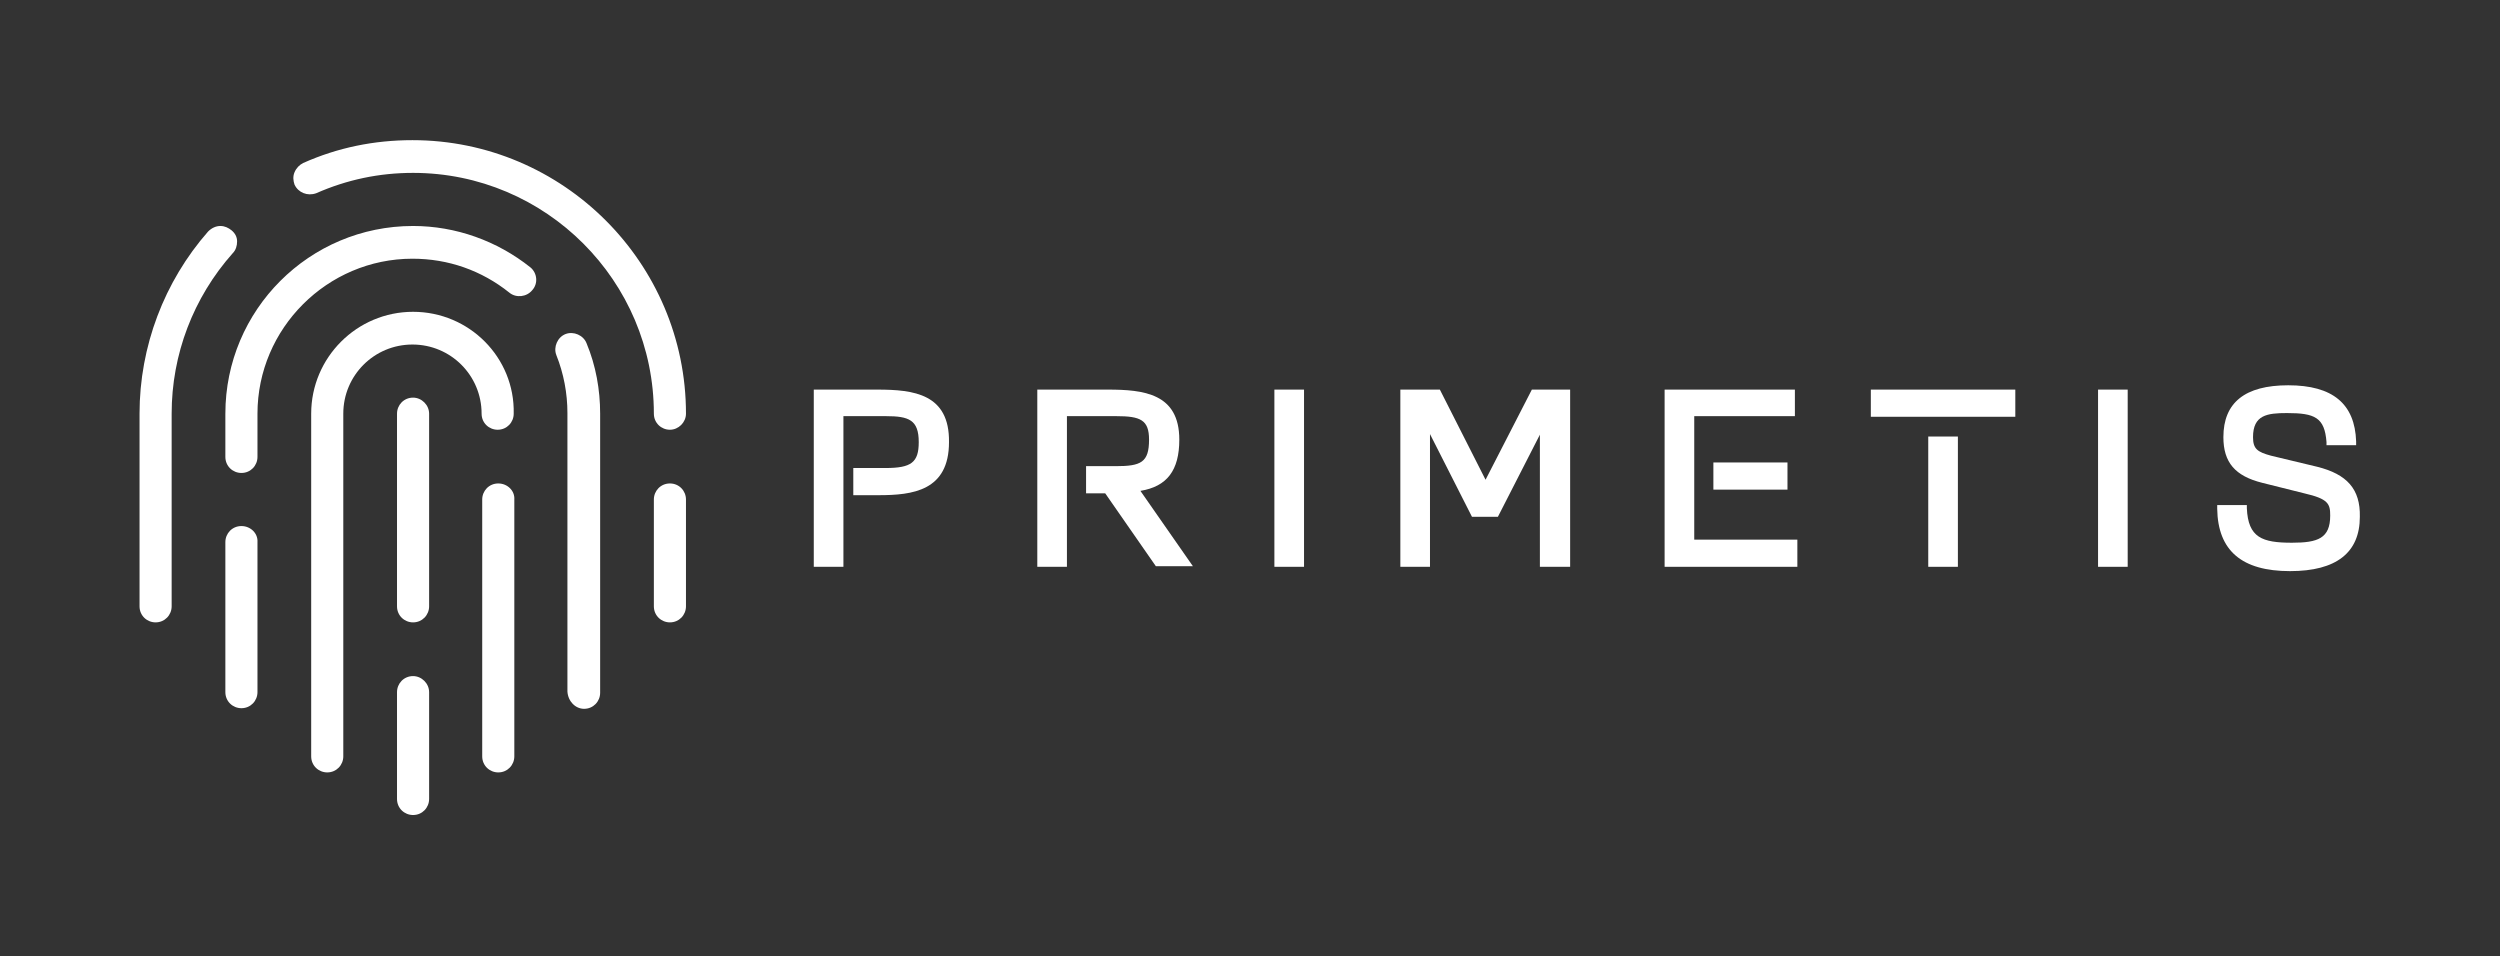 <?xml version="1.0" encoding="UTF-8"?> <!-- Generator: Adobe Illustrator 24.1.2, SVG Export Plug-In . SVG Version: 6.00 Build 0) --> <svg xmlns="http://www.w3.org/2000/svg" xmlns:xlink="http://www.w3.org/1999/xlink" version="1.1" id="Calque_1" x="0px" y="0px" viewBox="0 0 404.9 154.9" style="enable-background:new 0 0 404.9 154.9;" xml:space="preserve"><rect x="0" y="0" width="404.9" height="154.9" fill="#333333" stroke="none"/> <style type="text/css"> .st0{fill:#FFFFFF;} </style> <g> <path class="st0" d="M66.9,50.5c-9.1,0-16.5,7.4-16.5,16.5v55.5c0,1.5,1.2,2.6,2.6,2.6c1.5,0,2.6-1.2,2.6-2.6V67 c0-6.2,5-11.2,11.2-11.2s11.2,5,11.2,11.2c0,1.5,1.2,2.6,2.6,2.6c1.5,0,2.6-1.2,2.6-2.6C83.4,57.9,76,50.5,66.9,50.5"></path> <path class="st0" d="M39.1,85.2c-1.5,0-2.6,1.2-2.6,2.6v24.3c0,1.5,1.2,2.6,2.6,2.6c1.5,0,2.6-1.2,2.6-2.6V87.8 C41.8,86.4,40.6,85.2,39.1,85.2"></path> <path class="st0" d="M94.6,114.8c1.5,0,2.6-1.2,2.6-2.6V67c0-3.9-0.7-7.8-2.2-11.4c-0.5-1.3-2.1-2-3.4-1.5c-1.3,0.5-2,2.1-1.5,3.4 c1.2,3,1.8,6.2,1.8,9.4v45.1C92,113.6,93.2,114.8,94.6,114.8"></path> <path class="st0" d="M66.9,28c21.5,0,39,17.5,39,39c0,1.5,1.2,2.6,2.6,2.6s2.6-1.2,2.6-2.6c0-24.4-19.9-44.3-44.3-44.3 c-6.2,0-12.1,1.2-17.7,3.7c-0.6,0.3-1.1,0.8-1.4,1.5c-0.3,0.7-0.2,1.4,0,2c0.6,1.3,2.1,1.9,3.5,1.4C56.2,29.1,61.4,28,66.9,28"></path> <path class="st0" d="M66.9,64.4c-1.5,0-2.6,1.2-2.6,2.6v31.2c0,1.5,1.2,2.6,2.6,2.6c1.5,0,2.6-1.2,2.6-2.6V67 C69.5,65.6,68.3,64.4,66.9,64.4"></path> <path class="st0" d="M66.9,109.5c-1.5,0-2.6,1.2-2.6,2.6v17.3c0,1.5,1.2,2.6,2.6,2.6c1.5,0,2.6-1.2,2.6-2.6v-17.3 C69.5,110.7,68.3,109.5,66.9,109.5"></path> <path class="st0" d="M80.7,78.3c-1.5,0-2.6,1.2-2.6,2.6v41.6c0,1.5,1.2,2.6,2.6,2.6c1.5,0,2.6-1.2,2.6-2.6V80.9 C83.4,79.5,82.2,78.3,80.7,78.3"></path> <path class="st0" d="M108.5,78.3c-1.5,0-2.6,1.2-2.6,2.6v17.3c0,1.5,1.2,2.6,2.6,2.6c1.5,0,2.6-1.2,2.6-2.6V80.9 C111.1,79.5,110,78.3,108.5,78.3"></path> <path class="st0" d="M85.9,43.3c-5.4-4.3-12.1-6.7-19-6.7c-16.8,0-30.4,13.6-30.4,30.4V74c0,1.5,1.2,2.6,2.6,2.6 c1.5,0,2.6-1.2,2.6-2.6V67c0-13.8,11.3-25.1,25.1-25.1c5.8,0,11.2,1.9,15.7,5.5c1.1,0.9,2.8,0.7,3.7-0.4 C87.2,45.9,87,44.2,85.9,43.3"></path> <path class="st0" d="M22.6,67v31.2c0,1.5,1.2,2.6,2.6,2.6c1.5,0,2.6-1.2,2.6-2.6V67c0-9.6,3.5-18.8,9.9-26c0.5-0.5,0.7-1.2,0.7-1.9 c0-0.7-0.3-1.3-0.9-1.8l0,0c-0.5-0.4-1.1-0.7-1.8-0.7c-0.7,0-1.4,0.3-2,0.9C26.6,45.6,22.6,56.1,22.6,67"></path> </g> <polygon class="st0" points="248.1,63.1 240.6,77.7 233.2,63.1 226.8,63.1 226.8,91.8 231.6,91.8 231.6,70.3 238.4,83.7 242.6,83.7 249.4,70.4 249.4,91.8 254.3,91.8 254.3,63.1 "></polygon> <polygon class="st0" points="269.6,63.1 269.6,91.8 291.1,91.8 291.1,87.4 274.4,87.4 274.4,67.4 290.7,67.4 290.7,63.1 "></polygon> <g> <path class="st0" d="M191,71.2c0-7.5-5.8-8.1-11.6-8.1h-11.4v28.7h4.8V67.4h8c3.9,0,5.3,0.6,5.3,3.8c0,3.7-1.3,4.3-5.4,4.3h-4.8 v4.4h3.1l8.2,11.8h6l-8.5-12.2C189,78.8,191,76.2,191,71.2"></path> <path class="st0" d="M375.3,75.6l-7.5-1.8c-2.2-0.6-2.9-1.1-2.9-3c0-3.6,2.3-3.9,5.5-3.9c4.5,0,6.1,0.7,6.4,4.7l0,0.5h4.8l0-0.6 c-0.2-6.1-3.8-9.1-11-9.1c-7,0-10.5,2.8-10.5,8.4c0,4.1,1.9,6.3,6.3,7.4l6.8,1.7c3.9,0.9,4.2,1.7,4.2,3.6c0,3.7-2,4.4-6.2,4.4 c-4.8,0-7.1-0.8-7.3-5.6l0-0.5h-4.8l0,0.6c0.1,6.8,4,10.1,11.8,10.1c7.5,0,11.3-3,11.3-8.8C382.3,79.2,380.1,76.8,375.3,75.6"></path> </g> <rect x="312.3" y="70.7" class="st0" width="4.8" height="21.1"></rect> <rect x="277.5" y="74.9" class="st0" width="12" height="4.4"></rect> <rect x="303" y="63.1" class="st0" width="23.4" height="4.4"></rect> <rect x="206.4" y="63.1" class="st0" width="4.8" height="28.7"></rect> <rect x="339.8" y="63.1" class="st0" width="4.8" height="28.7"></rect> <g> <path class="st0" d="M142.1,63.1h-10.3v28.7h4.8V67.4h6.9c3.7,0,5.3,0.6,5.3,4.2c0,3.3-1.2,4.2-5.4,4.2h-5.2v4.4h4.1 c5.5,0,11.4-0.7,11.4-8.6C153.8,63.8,148,63.1,142.1,63.1"></path> </g> </svg> 